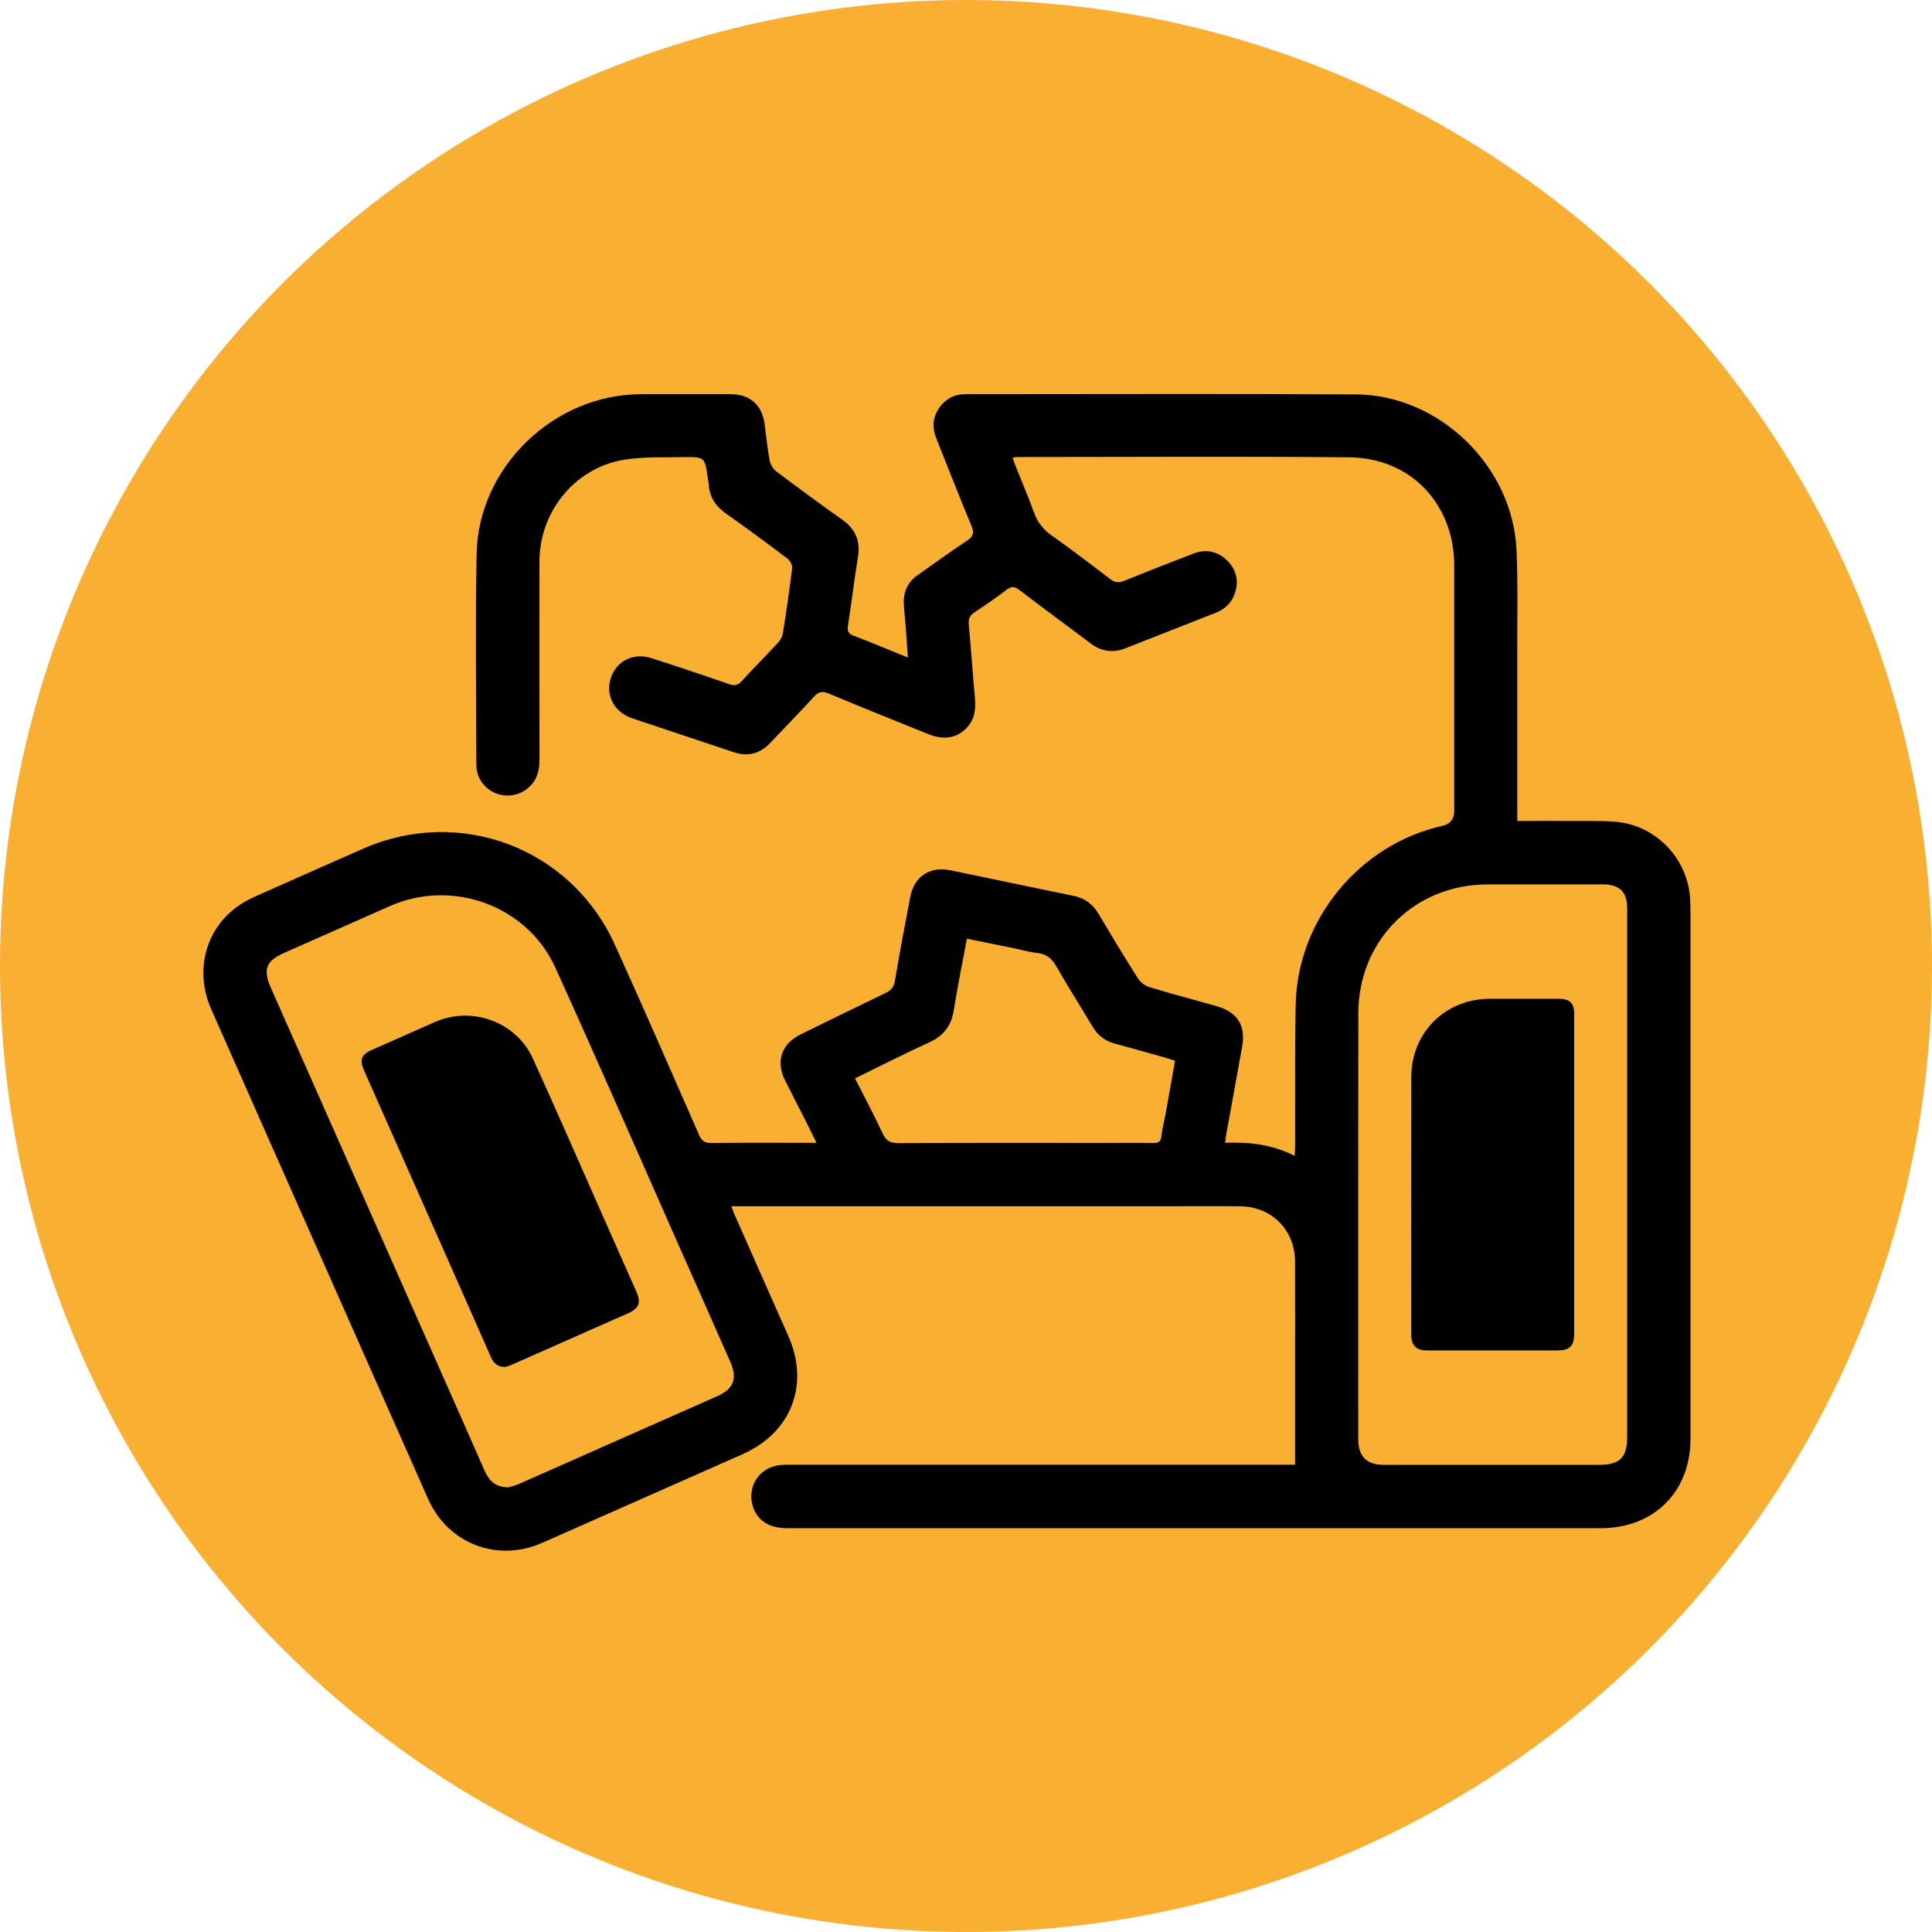 <?xml version="1.0" encoding="UTF-8"?> <svg xmlns="http://www.w3.org/2000/svg" width="152" height="152" viewBox="0 0 152 152" fill="none"><circle cx="76" cy="76" r="76" fill="#F9AF31"></circle><path d="M132.991 71.632C132.991 71.302 132.991 70.97 132.968 70.639C132.758 67.641 130.45 65.112 127.469 64.694C126.578 64.57 125.663 64.6 124.757 64.594C122.992 64.581 121.227 64.589 119.37 64.589V63.757C119.37 59.536 119.374 55.313 119.37 51.093C119.365 48.485 119.428 45.875 119.312 43.271C119.018 36.691 113.253 31.07 106.683 31.031C96.427 30.971 86.17 31.016 75.916 31.014C75.186 31.014 74.573 31.289 74.099 31.829C73.411 32.616 73.275 33.513 73.664 34.486C74.582 36.783 75.478 39.091 76.43 41.375C76.664 41.937 76.566 42.218 76.066 42.548C74.757 43.413 73.488 44.337 72.205 45.24C71.416 45.795 71.06 46.567 71.109 47.52C71.141 48.137 71.214 48.753 71.261 49.368C71.319 50.123 71.367 50.88 71.427 51.732C69.927 51.123 68.546 50.544 67.148 50.008C66.73 49.847 66.65 49.636 66.715 49.214C66.993 47.423 67.206 45.624 67.499 43.835C67.712 42.553 67.298 41.613 66.243 40.869C64.492 39.634 62.766 38.362 61.054 37.071C60.81 36.886 60.61 36.532 60.552 36.226C60.377 35.271 60.282 34.302 60.151 33.337C59.95 31.859 58.989 31.016 57.502 31.014C55.137 31.012 52.773 31.008 50.407 31.014C43.561 31.038 37.622 36.755 37.496 43.595C37.395 49.12 37.468 54.646 37.476 60.171C37.476 61.198 38.103 62.059 39.04 62.423C39.992 62.794 41.065 62.537 41.772 61.782C42.328 61.19 42.446 60.469 42.444 59.697C42.437 54.524 42.439 49.353 42.442 44.18C42.442 40.303 45.166 36.873 48.985 36.191C50.534 35.915 52.153 35.996 53.74 35.966C55.452 35.934 55.452 35.96 55.686 37.622C55.707 37.774 55.746 37.926 55.755 38.081C55.812 39.108 56.314 39.842 57.153 40.431C58.781 41.572 60.379 42.758 61.964 43.957C62.161 44.108 62.35 44.457 62.322 44.689C62.116 46.4 61.865 48.105 61.597 49.808C61.556 50.07 61.406 50.353 61.224 50.55C60.28 51.573 59.293 52.557 58.356 53.585C58.056 53.913 57.805 53.973 57.387 53.829C55.34 53.124 53.29 52.431 51.227 51.775C49.809 51.324 48.479 52.019 48.048 53.368C47.621 54.704 48.323 56.034 49.727 56.508C52.387 57.404 55.051 58.279 57.711 59.174C58.841 59.556 59.789 59.303 60.602 58.443C61.741 57.239 62.905 56.058 64.021 54.833C64.387 54.43 64.679 54.344 65.202 54.563C67.808 55.659 70.436 56.708 73.057 57.765C74.245 58.243 75.281 58.069 76.051 57.267C76.686 56.607 76.78 55.796 76.703 54.925C76.529 52.989 76.392 51.048 76.218 49.111C76.18 48.686 76.295 48.423 76.662 48.182C77.531 47.614 78.382 47.016 79.21 46.389C79.579 46.111 79.828 46.136 80.188 46.411C82.052 47.831 83.939 49.216 85.812 50.625C86.663 51.266 87.569 51.391 88.557 50.998C90.921 50.065 93.284 49.139 95.65 48.21C96.392 47.919 96.916 47.404 97.164 46.645C97.475 45.697 97.269 44.834 96.581 44.135C95.83 43.374 94.906 43.164 93.898 43.55C92.083 44.245 90.273 44.955 88.474 45.688C88.036 45.866 87.716 45.845 87.333 45.549C85.81 44.378 84.274 43.217 82.708 42.104C82.048 41.635 81.619 41.073 81.346 40.313C80.907 39.087 80.388 37.89 79.905 36.678C79.819 36.464 79.753 36.243 79.669 35.998C79.843 35.977 79.931 35.956 80.019 35.956C88.727 35.956 97.437 35.895 106.145 35.979C111.001 36.026 114.411 39.664 114.411 44.506C114.411 50.938 114.411 57.37 114.411 63.802C114.411 64.443 114.098 64.834 113.471 64.975C106.958 66.438 102.072 72.351 101.939 79.029C101.866 82.718 101.907 86.411 101.896 90.1C101.896 90.351 101.874 90.604 101.857 90.941C100.079 90.025 98.269 89.841 96.382 89.909C96.416 89.656 96.433 89.483 96.463 89.313C96.883 86.988 97.314 84.663 97.726 82.336C98.022 80.668 97.351 79.621 95.708 79.156C93.945 78.656 92.171 78.189 90.417 77.657C90.078 77.554 89.718 77.277 89.527 76.977C88.463 75.298 87.436 73.595 86.421 71.885C85.962 71.113 85.329 70.656 84.444 70.476C81.218 69.82 77.998 69.129 74.775 68.469C73.147 68.134 71.92 68.958 71.611 70.584C71.193 72.775 70.777 74.967 70.406 77.168C70.32 77.674 70.093 77.925 69.655 78.135C67.422 79.203 65.202 80.293 62.983 81.386C61.487 82.124 61.022 83.499 61.758 84.985C62.249 85.974 62.764 86.952 63.261 87.938C63.577 88.56 63.881 89.186 64.239 89.911C63.879 89.911 63.643 89.911 63.405 89.911C60.93 89.911 58.453 89.896 55.977 89.924C55.454 89.931 55.208 89.766 54.997 89.285C52.805 84.288 50.626 79.284 48.37 74.317C44.906 66.693 36.181 63.407 28.52 66.792C26.115 67.853 23.709 68.911 21.309 69.985C20.504 70.346 19.666 70.669 18.932 71.148C16.195 72.934 15.258 76.321 16.616 79.394C19.524 85.982 22.445 92.564 25.362 99.149C28.136 105.411 30.902 111.673 33.682 117.932C35.25 121.46 39.143 122.944 42.667 121.38C47.917 119.053 53.174 116.735 58.425 114.408C62.279 112.699 63.72 108.905 62.004 105.068C60.589 101.902 59.193 98.726 57.79 95.554C57.706 95.368 57.646 95.172 57.543 94.9C58.054 94.9 58.45 94.9 58.845 94.9C69.964 94.9 81.08 94.9 92.199 94.9C93.99 94.9 95.781 94.885 97.57 94.904C100.045 94.928 101.877 96.768 101.887 99.241C101.9 101.87 101.892 104.502 101.892 107.131C101.892 109.801 101.892 112.471 101.892 115.238H101.137C88.163 115.238 75.186 115.238 62.212 115.238C61.861 115.238 61.5 115.234 61.155 115.296C59.647 115.57 58.776 117.029 59.225 118.494C59.568 119.615 60.507 120.229 61.895 120.229C83.247 120.229 104.598 120.229 125.95 120.229C130.124 120.229 133 117.368 133 113.194C133 99.335 133 85.478 133 71.619L132.991 71.632ZM56.407 109.855C51.216 112.156 46.026 114.455 40.831 116.748C40.513 116.887 40.166 116.962 39.994 117.018C38.907 116.999 38.444 116.433 38.111 115.673C36.842 112.78 35.563 109.893 34.283 107.005C29.963 97.248 25.641 87.494 21.319 77.738C20.67 76.269 20.918 75.606 22.368 74.963C25.135 73.736 27.902 72.512 30.671 71.287C35.583 69.112 41.47 71.238 43.692 76.128C46.98 83.368 50.157 90.66 53.378 97.93C54.738 100.999 56.104 104.068 57.455 107.142C58.039 108.469 57.721 109.274 56.409 109.855H56.407ZM91.684 87.711C91.582 88.275 91.431 88.835 91.373 89.403C91.326 89.849 91.114 89.929 90.719 89.924C89.394 89.905 88.068 89.918 86.743 89.918C81.398 89.918 76.053 89.905 70.708 89.935C70.073 89.939 69.724 89.783 69.447 89.186C68.78 87.747 68.029 86.347 67.268 84.841C69.26 83.87 71.165 82.894 73.11 82.008C74.249 81.489 74.85 80.694 75.043 79.463C75.332 77.612 75.714 75.776 76.072 73.852C77.323 74.105 78.524 74.347 79.727 74.594C80.353 74.723 80.975 74.907 81.608 74.976C82.344 75.055 82.766 75.426 83.124 76.055C84.032 77.646 85.018 79.192 85.954 80.766C86.361 81.451 86.925 81.89 87.691 82.098C88.948 82.442 90.2 82.795 91.453 83.149C91.768 83.237 92.079 83.338 92.45 83.45C92.191 84.899 91.942 86.306 91.687 87.713L91.684 87.711ZM128.02 113.012C128.02 114.678 127.451 115.247 125.796 115.247C120.159 115.247 114.522 115.247 108.886 115.247C107.517 115.247 106.861 114.595 106.861 113.209C106.859 102.048 106.848 90.887 106.865 79.724C106.874 73.957 111.297 69.58 117.058 69.58C120.065 69.58 123.069 69.58 126.077 69.58C127.432 69.58 128.02 70.155 128.02 71.504C128.022 78.465 128.02 85.427 128.02 92.391C128.02 99.354 128.02 106.138 128.02 113.012Z" fill="black"></path><path d="M122.671 78.581C120.85 78.581 119.029 78.581 117.208 78.581C113.718 78.581 111.039 81.232 111.033 84.728C111.022 91.49 111.028 98.252 111.031 105.012C111.031 105.851 111.427 106.245 112.257 106.245C115.672 106.245 119.087 106.245 122.501 106.245C123.503 106.245 123.848 105.9 123.848 104.892C123.848 100.727 123.848 96.564 123.848 92.399C123.848 88.234 123.848 83.964 123.848 79.746C123.848 78.928 123.492 78.581 122.671 78.581Z" fill="black"></path><path d="M47.675 96.221C45.762 91.908 43.879 87.58 41.927 83.284C40.61 80.383 37.116 79.121 34.201 80.413C32.558 81.14 30.918 81.867 29.275 82.594C28.415 82.975 28.267 83.368 28.653 84.241C31.216 90.029 33.781 95.818 36.344 101.606C37.103 103.32 37.862 105.034 38.615 106.749C38.813 107.2 39.087 107.536 39.733 107.547C39.836 107.515 40.041 107.47 40.23 107.386C43.312 106.027 46.392 104.66 49.472 103.296C50.251 102.951 50.44 102.475 50.094 101.686C49.292 99.863 48.483 98.042 47.675 96.219V96.221Z" fill="black"></path></svg> 